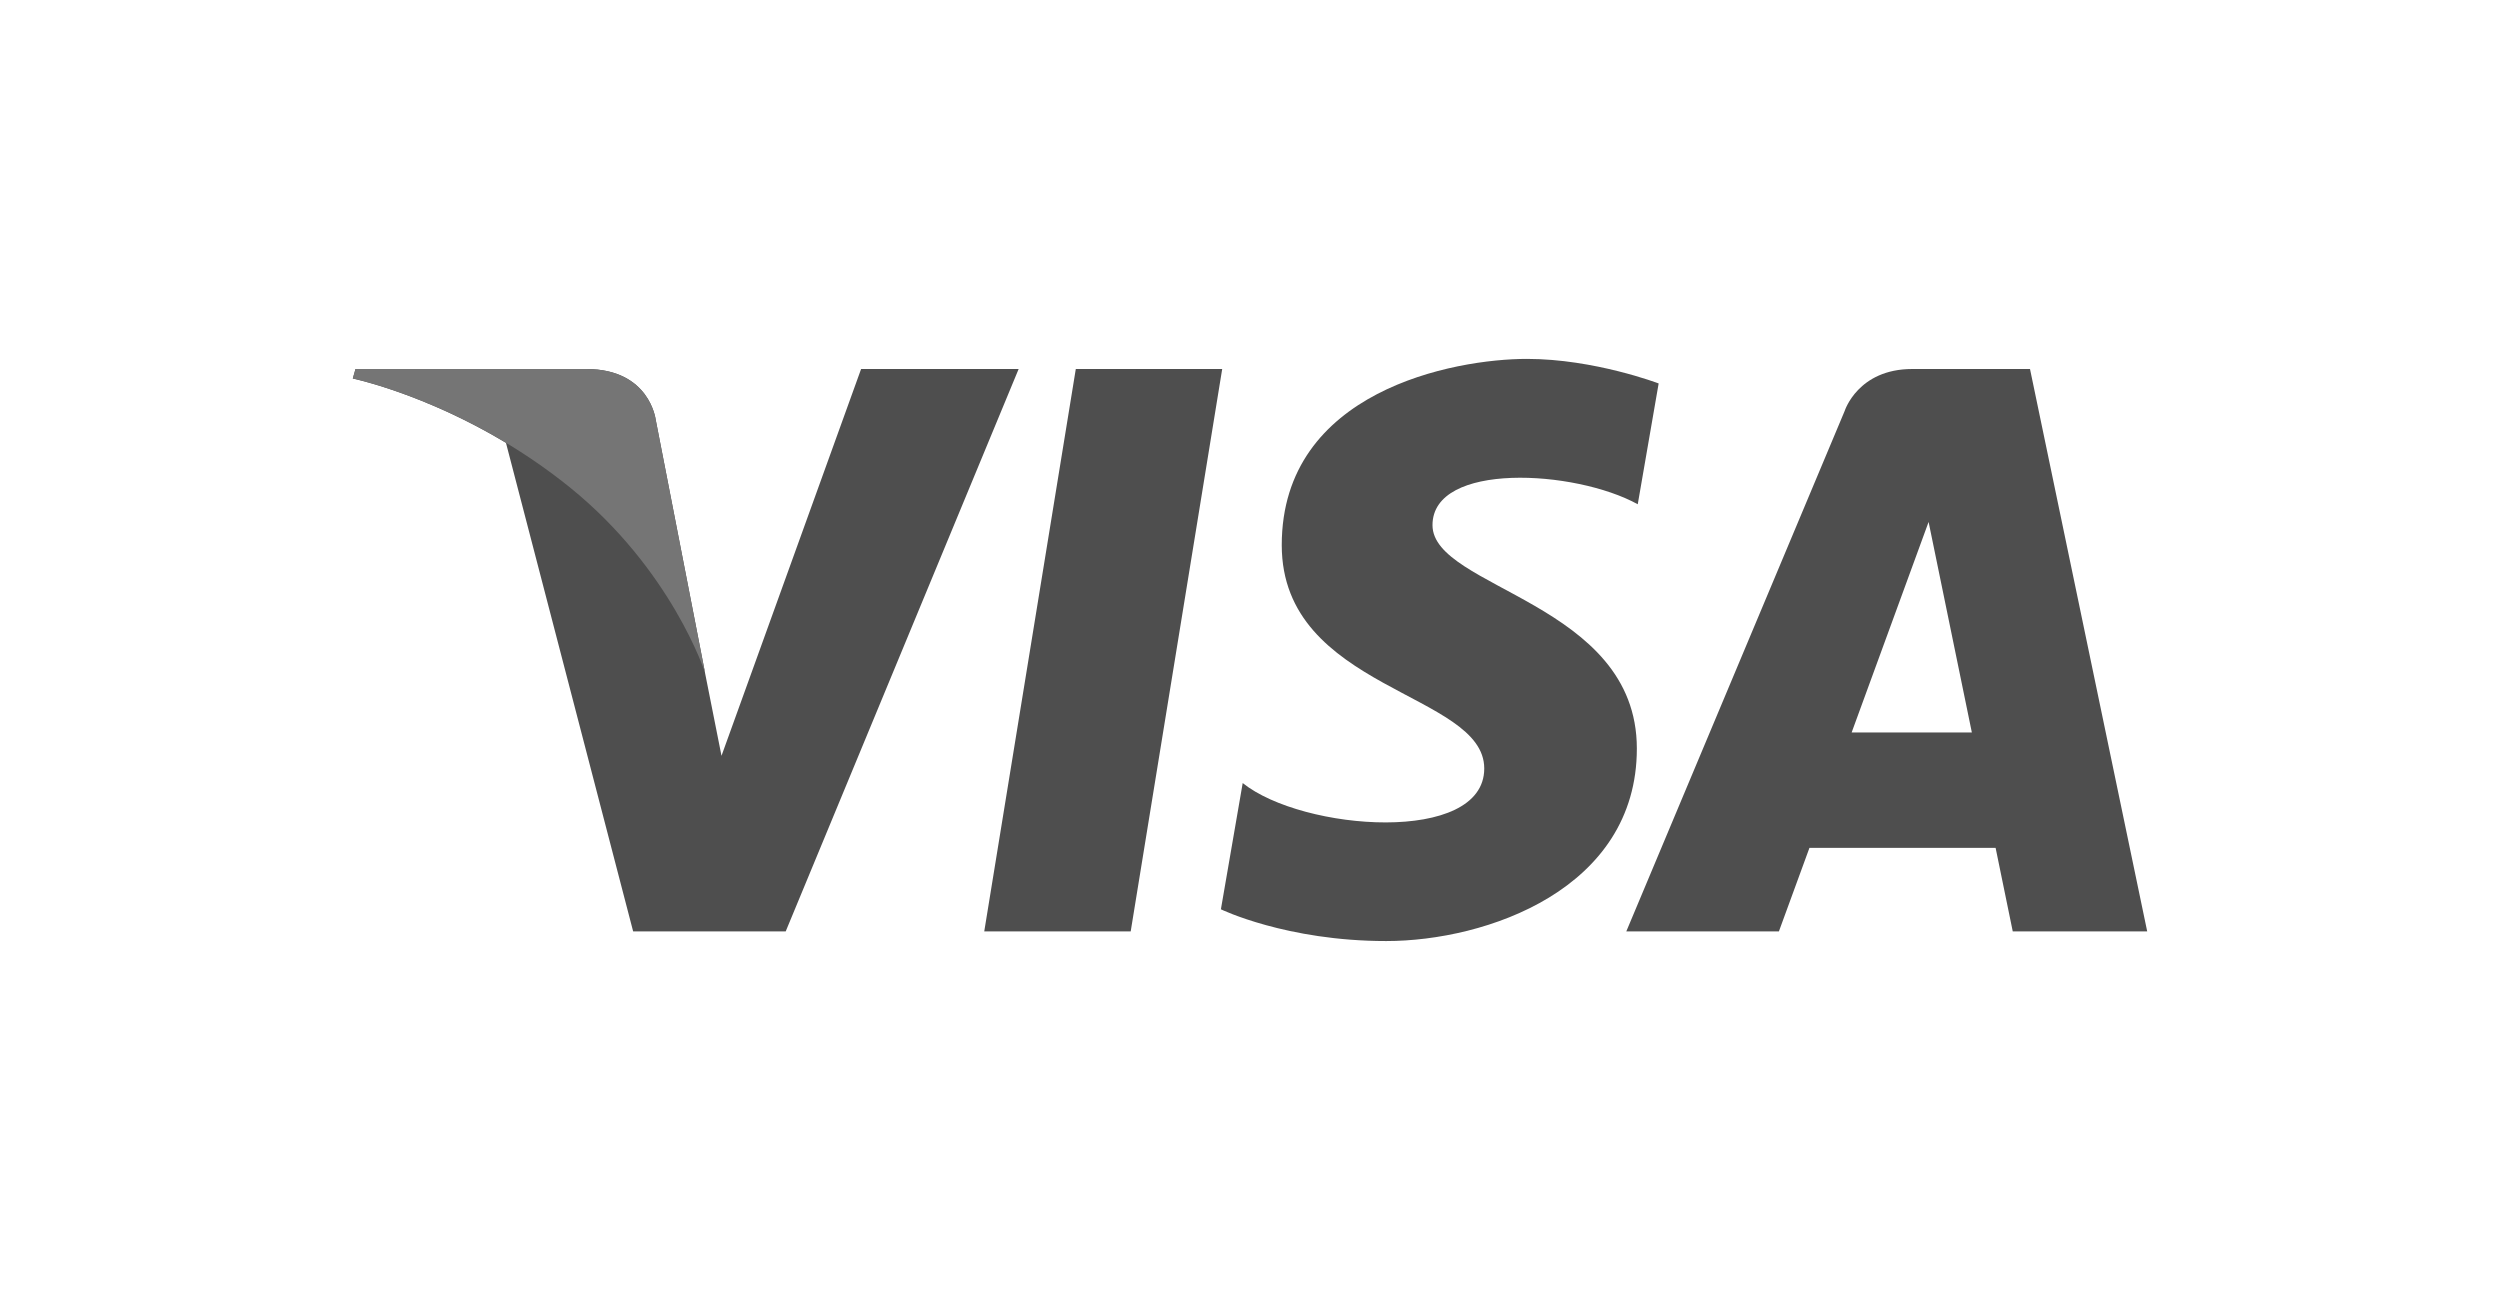 <?xml version="1.0" encoding="UTF-8"?>
<!DOCTYPE svg PUBLIC "-//W3C//DTD SVG 1.1//EN" "http://www.w3.org/Graphics/SVG/1.1/DTD/svg11.dtd">
<!-- Creator: CorelDRAW SE -->
<svg xmlns="http://www.w3.org/2000/svg" xml:space="preserve" width="500px" height="260px" version="1.1" style="shape-rendering:geometricPrecision; text-rendering:geometricPrecision; image-rendering:optimizeQuality; fill-rule:evenodd; clip-rule:evenodd"
viewBox="0 0 500 260"
 xmlns:xlink="http://www.w3.org/1999/xlink">
 <defs>
  <style type="text/css">
   <![CDATA[
    .fil0 {fill:#4E4E4E;fill-rule:nonzero}
    .fil1 {fill:#757575;fill-rule:nonzero}
   ]]>
  </style>
 </defs>
 <g id="Warstwa_x0020_1">
  <g id="_1225873344">
   <polygon class="fil0" points="226.14,186.28 196.85,186.28 215.16,73.8 244.44,73.8 "/>
   <path class="fil0" d="M172.22 73.8l-27.92 77.36 -3.31 -16.66 0.01 0.01 -9.86 -50.58c0,0 -1.19,-10.13 -13.89,-10.13l-46.15 0 -0.54 1.9c0,0 14.12,2.94 30.63,12.86l25.44 97.72 30.51 0 46.59 -112.48 -31.51 0z"/>
   <path class="fil0" d="M370.33 146.49l15.39 -42.1 8.65 42.1 -24.04 0zm32.22 39.79l26.89 0 -23.44 -112.48 -23.55 0c-10.87,0 -13.51,8.38 -13.51,8.38l-43.68 104.1 30.52 0 6.11 -16.71 37.23 0 3.43 16.71z"/>
   <path class="fil0" d="M327.55 100.85l4.18 -24.16c0,0 -12.9,-4.91 -26.34,-4.91 -14.53,0 -49.04,6.36 -49.04,37.24 0,29.06 40.5,29.42 40.5,44.68 0,15.26 -36.32,12.53 -48.31,2.91l-4.36 25.25c0,0 13.07,6.35 33.06,6.35 19.98,0 50.13,-10.35 50.13,-38.5 0,-29.25 -40.87,-31.97 -40.87,-44.68 0,-12.72 28.52,-11.09 41.05,-4.18z"/>
   <path class="fil1" d="M141 134.51l-9.86 -50.58c0,0 -1.19,-10.13 -13.89,-10.13l-46.15 0 -0.54 1.9c0,0 22.18,4.6 43.47,21.82 20.33,16.47 26.97,36.99 26.97,36.99z"/>
  </g>
 </g>
</svg>
